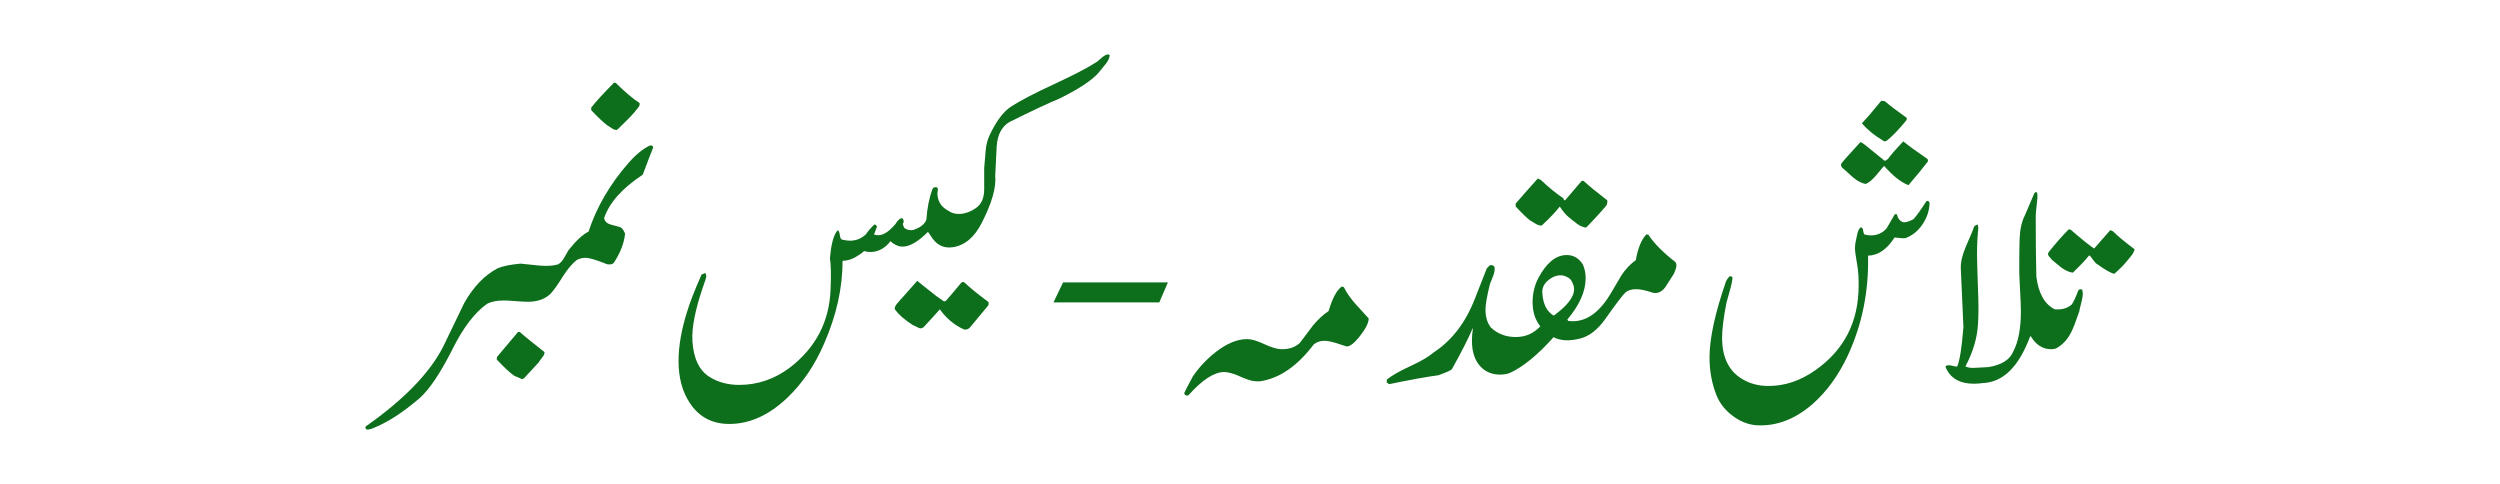<?xml version="1.0" encoding="UTF-8"?>
<svg id="Layer_1" data-name="Layer 1" xmlns="http://www.w3.org/2000/svg" viewBox="0 0 310 60">
  <defs>
    <style>
      .cls-1 {
        fill: #0d6e1b;
      }
    </style>
  </defs>
  <path class="cls-1" d="M80.99,18.3c-.3.74-.73,1.86-1.29,3.36-2.55,1.68-4.15,3.48-4.79,5.39.08.4.36.67.84.8.39.1.79.21,1.19.33.21.1.4.37.57.8-.12,1.17-.59,2.38-1.41,3.63-.16.16-.42.21-.8.16-1.33-.53-2.22-.8-2.68-.8-.43,0-.81.1-1.13.29-.53.42-1.09,1.08-1.68,1.99-.64,1.04-1.15,1.76-1.54,2.17-.68.66-1.61,1-2.81,1-.31,0-.81-.03-1.49-.08s-1.18-.08-1.49-.08c-.83,0-1.52.13-2.05.39-1.55,1.07-3,2.98-4.36,5.72-1.5,2.96-2.85,4.95-4.04,6-2.06,1.78-4.02,3.04-5.88,3.77-.38.13-.63.16-.76.08-.05-.05-.08-.12-.08-.21,0-.08.03-.13.08-.16,4.73-3.33,7.92-6.63,9.57-9.88.87-1.78,1.74-3.58,2.6-5.39,1.15-2.03,2.53-3.47,4.16-4.32.66-.27,1.61-.46,2.83-.57.18.03.7.08,1.56.16.64.08,1.16.12,1.56.12.59,0,1.11-.06,1.56-.2.26-.16.5-.42.72-.8.31-.56.49-.88.55-.96.96-1.2,1.79-1.96,2.48-2.29.99-3.03,2.64-5.87,4.96-8.52.94-1.07,1.83-1.79,2.68-2.17.25,0,.37.08.37.25ZM61.63,44.26l2.6-3.09h.23c.66.59,1.68,1.41,3.05,2.48.03.2-.06.41-.25.64-.26.33-.4.53-.43.61l-1.8,1.95c-.08.1-.19.16-.33.16.03,0-.29-.14-.96-.43-.56-.4-1.28-1.07-2.15-2.01l.04-.31ZM73.31,13.65v-.31c.59-.75,1.53-1.78,2.83-3.09l.23.04c1.09,1.09,2.07,1.92,2.93,2.48.05.22-.01.42-.2.61-.25.31-.38.48-.41.51-.43.51-1.15,1.24-2.17,2.21-.21.03-.42-.03-.63-.18-.21-.14-.41-.27-.6-.39-.48-.36-1.15-.99-1.99-1.88Z"/>
  <path class="cls-1" d="M137.45,6.74l.16.12c-.05.38-.23.75-.54,1.12-.31.37-.59.72-.85,1.04-.83.95-2.44,2.01-4.8,3.18-1.45.6-3.53,1.58-6.25,2.93-.95.56-1.48,1.56-1.58,3.01-.07,1.22-.12,2.44-.18,3.63.14,1.47-.42,3.43-1.68,5.88-.92,1.81-2.14,2.81-3.63,3.01-1.15.16-2.05-.33-2.71-1.45-.2-.3-.31-.45-.33-.45-1.2,1.21-2.25,1.82-3.14,1.82-.17,0-.33-.02-.49-.06-.48-.18-.81-.39-1-.62-.7.9-1.54,1.35-2.52,1.35-.27,0-.53-.04-.76-.12-.22.22-.59.48-1.1.77-.51.29-1.04.44-1.57.44,0,3.36-.76,6.78-2.29,10.27-1.15,2.67-2.67,4.91-4.57,6.72-2.27,2.16-4.66,3.24-7.19,3.24-2.14,0-3.78-.88-4.92-2.64-.91-1.39-1.37-3.11-1.37-5.16,0-1.85.36-3.92,1.09-6.21.31-1.04.9-2.55,1.76-4.51.36-.14.51-.21.43-.21.16.14.2.35.12.61-.05.22-.12.44-.2.64-1.09,3.09-1.59,5.49-1.48,7.21.14,2.19.87,3.68,2.17,4.47,1.04.64,2.25.96,3.63.96,2.29,0,4.39-.72,6.29-2.15,3.2-2.46,4.88-5.68,5.04-9.65.08-1.89.05-3.18-.08-3.89.13-1.58.4-2.67.8-3.28.13-.23.23-.25.31-.04.05.05.1.27.16.64.03.27.2.41.53.41.23.05.46.08.68.08.77,0,1.43-.27,1.99-.8.21-.33.55-.73,1.04-1.21.12,0,.23.08.33.25-.08.21-.2.54-.37,1,.2.05.37.08.53.08.64,0,1.34-.46,2.11-1.37.35-.56.65-.8.9-.72.13.2.17.37.12.53-.14.1-.1.33.12.68.36.23.72.31,1.07.23.89-.29,1.43-.71,1.64-1.27.1-1.47.36-2.74.76-3.81.05-.16.21-.23.49-.23.1.05.16.12.16.2.03.05.03.14,0,.27-.03.13-.04.21-.04.25,0,1,.46,1.75,1.39,2.23.35.25.77.37,1.25.37.72,0,1.42-.24,2.12-.72.7-.48,1.04-1.26,1.04-2.32v-2.64c.05-.69.11-1.4.18-2.14.06-.74.23-1.38.49-1.94.83-1.76,1.72-2.94,2.66-3.55,1.12-.73,2.89-1.65,5.31-2.77,2.42-1.12,4.21-2.05,5.35-2.79l.72-.61c.27-.21.51-.31.72-.31ZM111.73,37.09l2.01-2.27c.36.31.92.76,1.68,1.35.34.3.89.7,1.64,1.21l.23-.08c.46-.51,1.08-1.24,1.88-2.21.13-.16.28-.17.45-.04.61.59,1.59,1.39,2.95,2.4.03.13.03.26,0,.39l-2.3,2.77c-.22.23-.48.31-.76.23-1.17-.53-2.16-1.36-2.97-2.48-.21.23-.55.61-1.02,1.13s-.81.89-1.02,1.11c-.14.08-.27.12-.37.12-.08,0-.41-.15-1-.45-.99-.64-1.71-1.28-2.17-1.91-.05-.18.03-.41.25-.68.31-.35.48-.55.51-.61Z"/>
  <path class="cls-1" d="M131.81,35.02h13.01l-1.07,2.48h-13.12l1.19-2.48Z"/>
  <path class="cls-1" d="M166.4,35.52l.25.1c.29.61.75,1.29,1.39,2.03.56.61,1.12,1.22,1.68,1.84,0,.56-.41,1.35-1.23,2.36-.61.74-1.11,1.11-1.48,1.11-.13-.03-.59-.17-1.37-.43-.59-.18-1.06-.27-1.43-.27-.48,0-.91.14-1.29.43-2.02,2.67-4.21,4.19-6.56,4.57-.64.1-1.41-.05-2.3-.45-.99-.46-1.74-.68-2.25-.68-1.25,0-2.73.96-4.45,2.89-.1.05-.21.05-.31,0-.13-.05-.2-.15-.2-.29,0-.05.36-.74,1.07-2.07.81-1.17,1.77-2.19,2.89-3.05,1.35-1.04,2.63-1.56,3.83-1.56.53,0,1.23.2,2.1.61.87.4,1.57.62,2.1.64.99.03,1.78-.24,2.36-.8.53-.72,1.07-1.43,1.6-2.13.66-.79,1.32-1.39,1.95-1.8.46-1.58,1-2.59,1.64-3.05Z"/>
  <path class="cls-1" d="M194.35,39.65l.12.14c.18.03.37.04.57.04,1.78,0,3.37-1.18,4.75-3.54.81-1.38,1.24-2.11,1.29-2.19.53-.78,1.12-1.39,1.76-1.84.26-1.5.7-2.56,1.31-3.2l.25.04c.69,1.07,1.81,2.2,3.36,3.4.08.13.12.27.12.43,0,.14-.05.33-.14.57s-.15.38-.18.45c-.35.56-.7,1.11-1.05,1.64-.44.61-.98.85-1.6.7-.82-.29-1.5-.43-2.03-.43-.59,0-1.03.14-1.34.42-.31.28-1.13,1.36-2.47,3.25-.95,1.34-1.99,2.16-3.11,2.44-1.34.35-2.45.3-3.32-.16-1.95,2.19-3.76,3.67-5.41,4.43-.36.14-.76.21-1.19.21-.89,0-1.62-.25-2.21-.76-.87-.75-1.31-1.9-1.31-3.44,0-.48.04-.99.12-1.52h-.04c-.48,1.15-1.33,2.83-2.56,5.04-.14.16-.7.41-1.68.76-1.39.18-3.44.55-6.13,1.11-.03-.05-.12-.12-.27-.2v-.37c.59-.48,1.55-1.04,2.9-1.66s2.31-1.19,2.9-1.7c2.24-1.46,3.93-3.65,5.08-6.56l1.52-3.87c.26-.27.4-.41.43-.41.3,0,.48.08.53.25.05.29,0,.64-.16,1.07-.27.66-.41,1.01-.41,1.04-.36,1.45-.55,2.5-.55,3.16,0,.91.22,1.65.66,2.21.83.79,1.86,1.19,3.09,1.19s2.21-.44,3.05-1.33c-.64-.79-.96-1.79-.96-2.99,0-1.07.23-2.06.7-2.97.99-1.86,2.12-2.82,3.4-2.87.89-.05,1.59.33,2.13,1.15.23.53.35,1.11.35,1.72,0,1.6-.75,3.31-2.27,5.12ZM187.94,25.58v-.33c.61-.72,1.53-1.76,2.75-3.12l.37.18c1.04.98,1.97,1.73,2.79,2.27.05.2.13.28.23.25l2.05-2.4h.23c.64.59,1.61,1.39,2.93,2.4.05.13.03.34-.08.62-.53.65-1.37,1.58-2.52,2.77-.38-.03-.76-.19-1.14-.48s-.74-.57-1.06-.84c-.33-.27-.68-.69-1.07-1.28l-.08.08c-.43.56-1.15,1.32-2.17,2.27-.27,0-.53-.08-.76-.23s-.48-.3-.72-.43c-.43-.35-1.02-.92-1.76-1.72ZM194.89,34.86c-.16-.3-.49-.53-1-.68-.61-.13-1.22.04-1.82.5-.6.46-.87,1.01-.82,1.65.08,1.37.55,2.3,1.41,2.81,1.25-.91,2.04-1.75,2.36-2.52.26-.59.21-1.17-.14-1.76Z"/>
  <path class="cls-1" d="M239.27,25.17c-.03.94-.32,1.82-.88,2.65-.56.83-1.27,1.4-2.13,1.71-.16.03-.39.02-.71-.02s-.53-.06-.63-.06c-.94,1.47-2.03,2.22-3.28,2.25.1,4.43-.74,8.56-2.52,12.4-1.15,2.45-2.6,4.45-4.36,6-2.14,1.86-4.41,2.74-6.82,2.64-1.08-.05-2.1-.44-3.07-1.16s-1.65-1.6-2.05-2.63c-.56-1.42-.84-2.97-.84-4.65,0-2.32.68-5.46,2.05-9.43.08-.17.22-.37.43-.61.25,0,.37.05.37.16-.03.43-.14.96-.33,1.6-.23.83-.38,1.35-.43,1.56-.35,1.84-.53,3.26-.53,4.28,0,2.4.8,4.09,2.4,5.08.96.61,2.08.92,3.36.92,2.03,0,3.96-.65,5.8-1.95,3.58-2.51,5.37-6.01,5.37-10.49,0-.46,0-.9-.03-1.32-.02-.42-.09-1-.22-1.72s-.2-1.25-.2-1.59.03-.63.1-.91c.07-.28.13-.59.2-.92s.2-.59.39-.77c.18,0,.29.12.31.35s.08.41.16.53c.27.08.54.12.8.12.78,0,1.43-.28,1.93-.84.05-.05.37-.6.96-1.64.05-.16.17-.2.35-.12.1.46.32.76.64.92.3.13.77.02,1.41-.33.36-.39.9-1.13,1.6-2.23.1-.05.2-.05.27,0,.08.08.12.16.12.23ZM233.7,20.62h-.12c-.34.39-.67.79-1,1.19-.43.51-.84.84-1.23,1-.51-.08-1.04-.36-1.6-.84-.46-.4-.91-.81-1.37-1.23-.13-.22-.13-.4,0-.53.08-.13.85-1,2.32-2.6.21.08.58.35,1.11.8.89.72,1.34,1.09,1.37,1.11.13.1.3.24.51.41.07.03.2-.05.41-.21.29-.42.92-1.15,1.91-2.19.64.53,1.64,1.26,3.01,2.19.08.22.05.37-.08.45-.46.61-1.22,1.54-2.29,2.79-.94-.36-1.93-1.15-2.97-2.34ZM233.27,12.5l.43.04c.56.48,1.41,1.13,2.56,1.95.12.05.18.13.18.23,0,.07-.01.12-.04.18-.91,1.12-1.7,1.95-2.36,2.48-.22.18-.41.2-.57.04-1.07-.64-1.93-1.35-2.6-2.13.59-.61,1.39-1.54,2.4-2.79Z"/>
  <path class="cls-1" d="M243.47,40.7l-.33-7.4c-.03-.78.18-1.67.61-2.68.69-1.6,1.05-2.46,1.07-2.58.22-.13.34-.2.37-.2.08.08.12.23.12.45-.1.99-.16,2.07-.16,3.24,0,.53.04,1.97.12,4.32.08,1.76.08,3.21,0,4.36-.1,1.71-.62,3.45-1.56,5.23.27.12.58.18.92.18.25,0,.58-.02,1.01-.05s.73-.05.91-.05c1.65-.26,2.7-.92,3.12-1.99.61-1.17.92-2.81.92-4.92,0-.61-.04-1.61-.12-2.99-.08-1.26-.1-2.21-.08-2.85,0-1.07.01-2.12.04-3.16.05-1.2.27-2.15.64-2.87.26-.61.66-1.54,1.19-2.79.2-.2.32-.17.37.08.03.34,0,.8-.08,1.39-.08.68-.12,1.15-.12,1.41,0,3.31.03,5.8.08,7.48.26,2.06,1.02,3.41,2.27,4.04.89.08,1.59-.12,2.13-.61.23-.35.49-.9.76-1.64.05-.16.17-.23.35-.23.14,0,.21.07.21.21s.01.23.04.25c0,.33-.06.72-.18,1.17-.16.61-.25,1-.27,1.15-.43,1.25-.76,2.1-1,2.56-.48.94-1.12,1.61-1.91,2.01-.2.05-.38.08-.57.08-1.04,0-1.88-.53-2.52-1.6h-.08c-1.39,3.76-3.35,5.7-5.88,5.8-.38.05-.74.08-1.09.08-1.63,0-2.75-.57-3.36-1.72-.13-.25-.18-.4-.16-.45.16-.13.4-.16.72-.08.38.1.62.14.72.12.31-.72.57-2.3.76-4.75ZM253.94,31.46l.14-.25c.85-1.07,1.67-2,2.46-2.79l.25.08c1.22,1.07,2.17,1.83,2.83,2.29h.08l1.97-2.25.31.12c.59.59,1.49,1.33,2.71,2.25-.05.26-.19.52-.4.79-.21.27-.43.52-.63.77-.29.36-.78.86-1.48,1.48-.36-.04-1.14-.48-2.32-1.33-.16-.18-.39-.49-.7-.92h-.14c-.39.51-1.05,1.21-1.99,2.11-.43-.05-.9-.26-1.41-.62-.39-.33-.79-.65-1.19-.98-.03-.05-.11-.16-.26-.31s-.22-.3-.22-.43Z"/>
</svg>